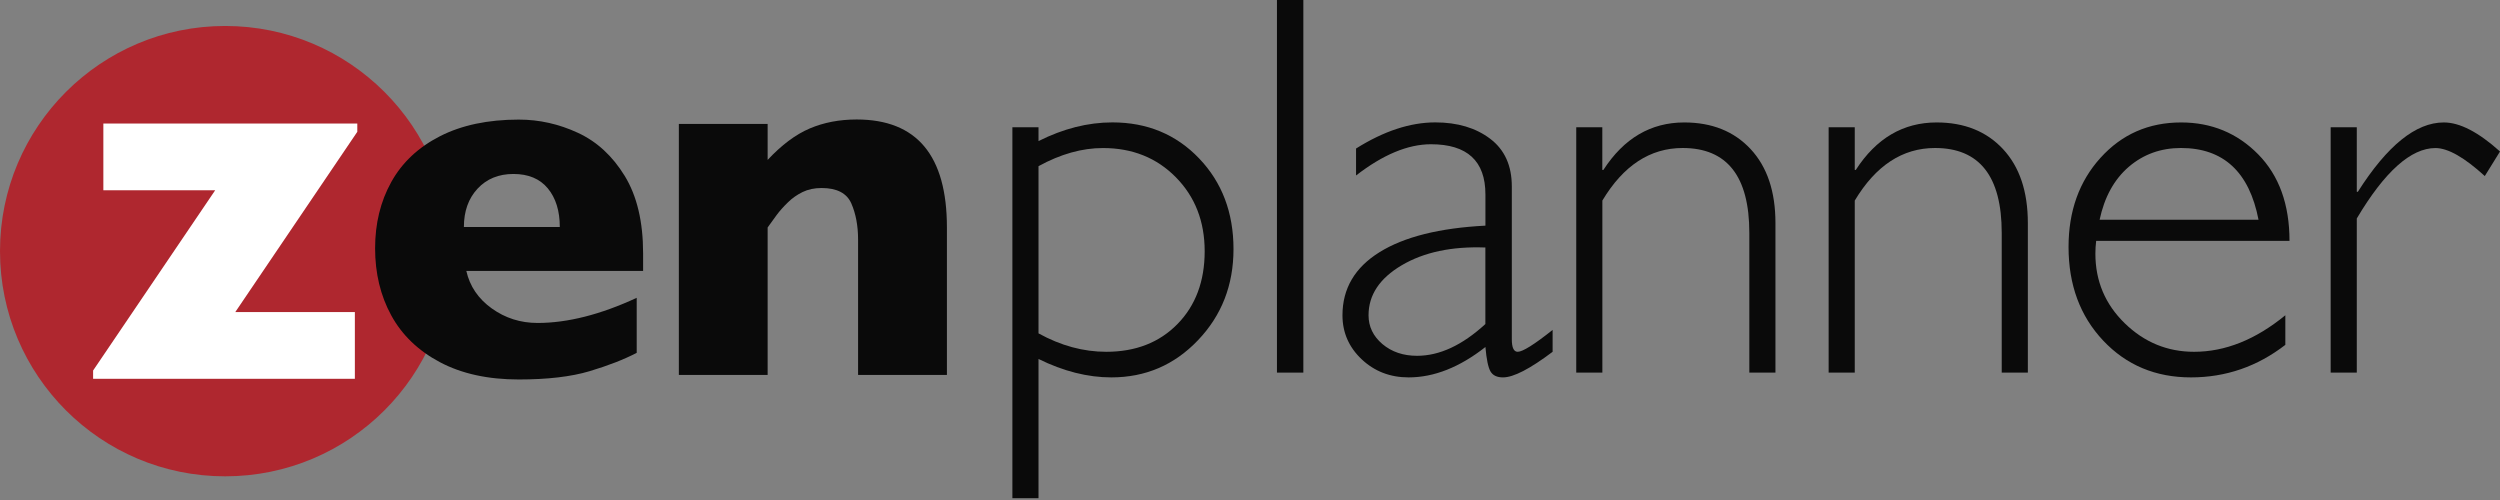 <?xml version="1.0" encoding="UTF-8"?>
<svg xmlns="http://www.w3.org/2000/svg" width="240" height="48" viewBox="0 0 240 48" fill="none">
  <rect x="0" y="0" width="240" height="48" fill="#808080" stroke="none"/>
  <g clip-path="url(#clip0_312_89)">
    <path d="M99.697 12.215V13.544C102.07 12.35 104.433 11.75 106.791 11.75C110.138 11.75 112.911 12.904 115.114 15.207C117.317 17.51 118.416 20.413 118.416 23.915C118.416 27.362 117.282 30.28 115.009 32.658C112.741 35.041 109.963 36.23 106.686 36.23C104.418 36.23 102.085 35.64 99.697 34.461V47.825H97.189V12.215H99.697ZM99.697 15.952V32.003C101.83 33.182 103.998 33.772 106.201 33.772C109.019 33.772 111.297 32.883 113.036 31.109C114.774 29.336 115.649 27.003 115.649 24.12C115.649 21.252 114.724 18.884 112.881 17.016C111.037 15.147 108.709 14.213 105.892 14.213C103.878 14.208 101.81 14.793 99.697 15.952Z" fill="#0A0A0A"></path>
    <path d="M125.121 0V35.77H122.588V0H125.121Z" fill="#0A0A0A"></path>
    <path d="M149.051 31.674V33.772C146.882 35.41 145.294 36.23 144.29 36.23C143.71 36.23 143.31 36.04 143.086 35.655C142.866 35.271 142.701 34.491 142.601 33.312C140.128 35.256 137.67 36.23 135.227 36.23C133.454 36.23 131.95 35.65 130.721 34.491C129.492 33.332 128.877 31.923 128.877 30.265C128.877 27.707 130.061 25.684 132.434 24.21C134.807 22.736 138.195 21.887 142.601 21.662V18.665C142.601 15.457 140.857 13.848 137.375 13.848C135.157 13.848 132.759 14.848 130.181 16.846V14.258C132.844 12.585 135.377 11.75 137.785 11.75C139.918 11.75 141.677 12.275 143.061 13.324C144.444 14.373 145.134 15.897 145.134 17.895V32.568C145.134 33.372 145.324 33.772 145.698 33.772C146.173 33.772 147.292 33.072 149.051 31.674ZM142.596 31.109V23.76C139.369 23.64 136.696 24.21 134.568 25.464C132.444 26.718 131.38 28.316 131.38 30.265C131.38 31.359 131.825 32.278 132.714 33.032C133.603 33.782 134.713 34.157 136.041 34.157C138.195 34.157 140.378 33.142 142.596 31.109Z" fill="#0A0A0A"></path>
    <path d="M153.822 12.215V16.311H153.927C155.89 13.274 158.478 11.755 161.685 11.755C164.348 11.755 166.471 12.609 168.06 14.313C169.649 16.022 170.443 18.385 170.443 21.407V35.77H167.935V22.351C167.935 16.926 165.802 14.208 161.535 14.208C158.413 14.208 155.84 15.892 153.827 19.254V35.77H151.319V12.215H153.822Z" fill="#0A0A0A"></path>
    <path d="M178.057 12.215V16.311H178.157C180.12 13.274 182.708 11.755 185.915 11.755C188.578 11.755 190.701 12.609 192.29 14.313C193.879 16.022 194.673 18.385 194.673 21.407V35.77H192.165V22.351C192.165 16.926 190.032 14.208 185.765 14.208C182.643 14.208 180.07 15.892 178.057 19.254V35.77H175.549V12.215H178.057Z" fill="#0A0A0A"></path>
    <path d="M219.792 23.121H201.232C201.182 23.53 201.157 23.94 201.157 24.35C201.157 26.977 202.097 29.206 203.975 31.034C205.854 32.862 208.072 33.772 210.635 33.772C213.622 33.772 216.54 32.603 219.392 30.265V33.107C216.694 35.191 213.672 36.23 210.33 36.23C206.933 36.23 204.125 35.051 201.907 32.698C199.689 30.345 198.58 27.347 198.58 23.71C198.58 20.263 199.604 17.405 201.652 15.147C203.7 12.884 206.278 11.755 209.386 11.755C212.303 11.755 214.771 12.774 216.784 14.813C218.788 16.851 219.792 19.624 219.792 23.121ZM201.562 21.097H216.819C215.93 16.506 213.447 14.208 209.371 14.208C207.442 14.208 205.774 14.808 204.365 16.012C202.961 17.221 202.027 18.914 201.562 21.097Z" fill="#0A0A0A"></path>
    <path d="M240 14.543L238.541 16.901C236.578 15.107 234.999 14.213 233.805 14.213C231.452 14.213 228.929 16.466 226.252 20.973V35.77H223.744V12.215H226.252V18.41H226.356C229.174 13.973 231.922 11.755 234.6 11.755C236.133 11.75 237.932 12.684 240 14.543Z" fill="#0A0A0A"></path>
    <path d="M43.239 24.11C43.239 36.05 33.557 45.727 21.617 45.727C9.682 45.732 0 36.05 0 24.11C0 12.17 9.682 2.493 21.617 2.493C33.557 2.493 43.239 12.17 43.239 24.11Z" fill="#AF272F"></path>
    <path d="M34.301 12.654L22.586 29.96H34.067V36.365H8.938V35.57L20.658 18.265H9.922V11.86H34.301V12.654Z" fill="white"></path>
    <path d="M61.743 26.009H44.767C45.097 27.477 45.911 28.676 47.205 29.606C48.499 30.535 49.968 31.004 51.607 31.004C54.479 31.004 57.652 30.2 61.124 28.591V33.872C59.875 34.522 58.366 35.106 56.593 35.636C54.819 36.165 52.556 36.43 49.808 36.43C46.841 36.43 44.318 35.875 42.235 34.771C40.151 33.667 38.593 32.169 37.559 30.275C36.524 28.382 36.01 26.233 36.01 23.835C36.01 21.467 36.524 19.349 37.559 17.481C38.593 15.612 40.151 14.143 42.235 13.079C44.318 12.015 46.841 11.481 49.808 11.481C51.767 11.481 53.655 11.905 55.478 12.75C57.302 13.594 58.801 14.973 59.975 16.891C61.149 18.81 61.738 21.282 61.738 24.315V26.009H61.743ZM53.74 21.792C53.74 20.243 53.355 19.009 52.591 18.085C51.827 17.161 50.722 16.701 49.289 16.701C47.87 16.701 46.721 17.171 45.847 18.11C44.972 19.049 44.533 20.278 44.533 21.792H53.74Z" fill="#0A0A0A"></path>
    <path d="M90.899 35.995H82.376V23.495V22.996C82.376 21.672 82.156 20.513 81.727 19.529C81.292 18.545 80.343 18.05 78.874 18.05C78.18 18.05 77.57 18.18 77.04 18.44C76.511 18.699 76.036 19.034 75.622 19.444C75.202 19.854 74.852 20.248 74.568 20.628C74.283 21.008 73.993 21.407 73.693 21.837V35.995H65.17V11.895H73.693V15.352C75.032 13.918 76.381 12.909 77.73 12.335C79.079 11.76 80.583 11.47 82.241 11.47C88.016 11.47 90.904 14.928 90.904 21.837V35.995H90.899Z" fill="#0A0A0A"></path>
  </g>
  <defs>
    <clipPath id="clip0_312_89">
      <rect width="240" height="48" fill="white"></rect>
    </clipPath>
  </defs>
</svg>
